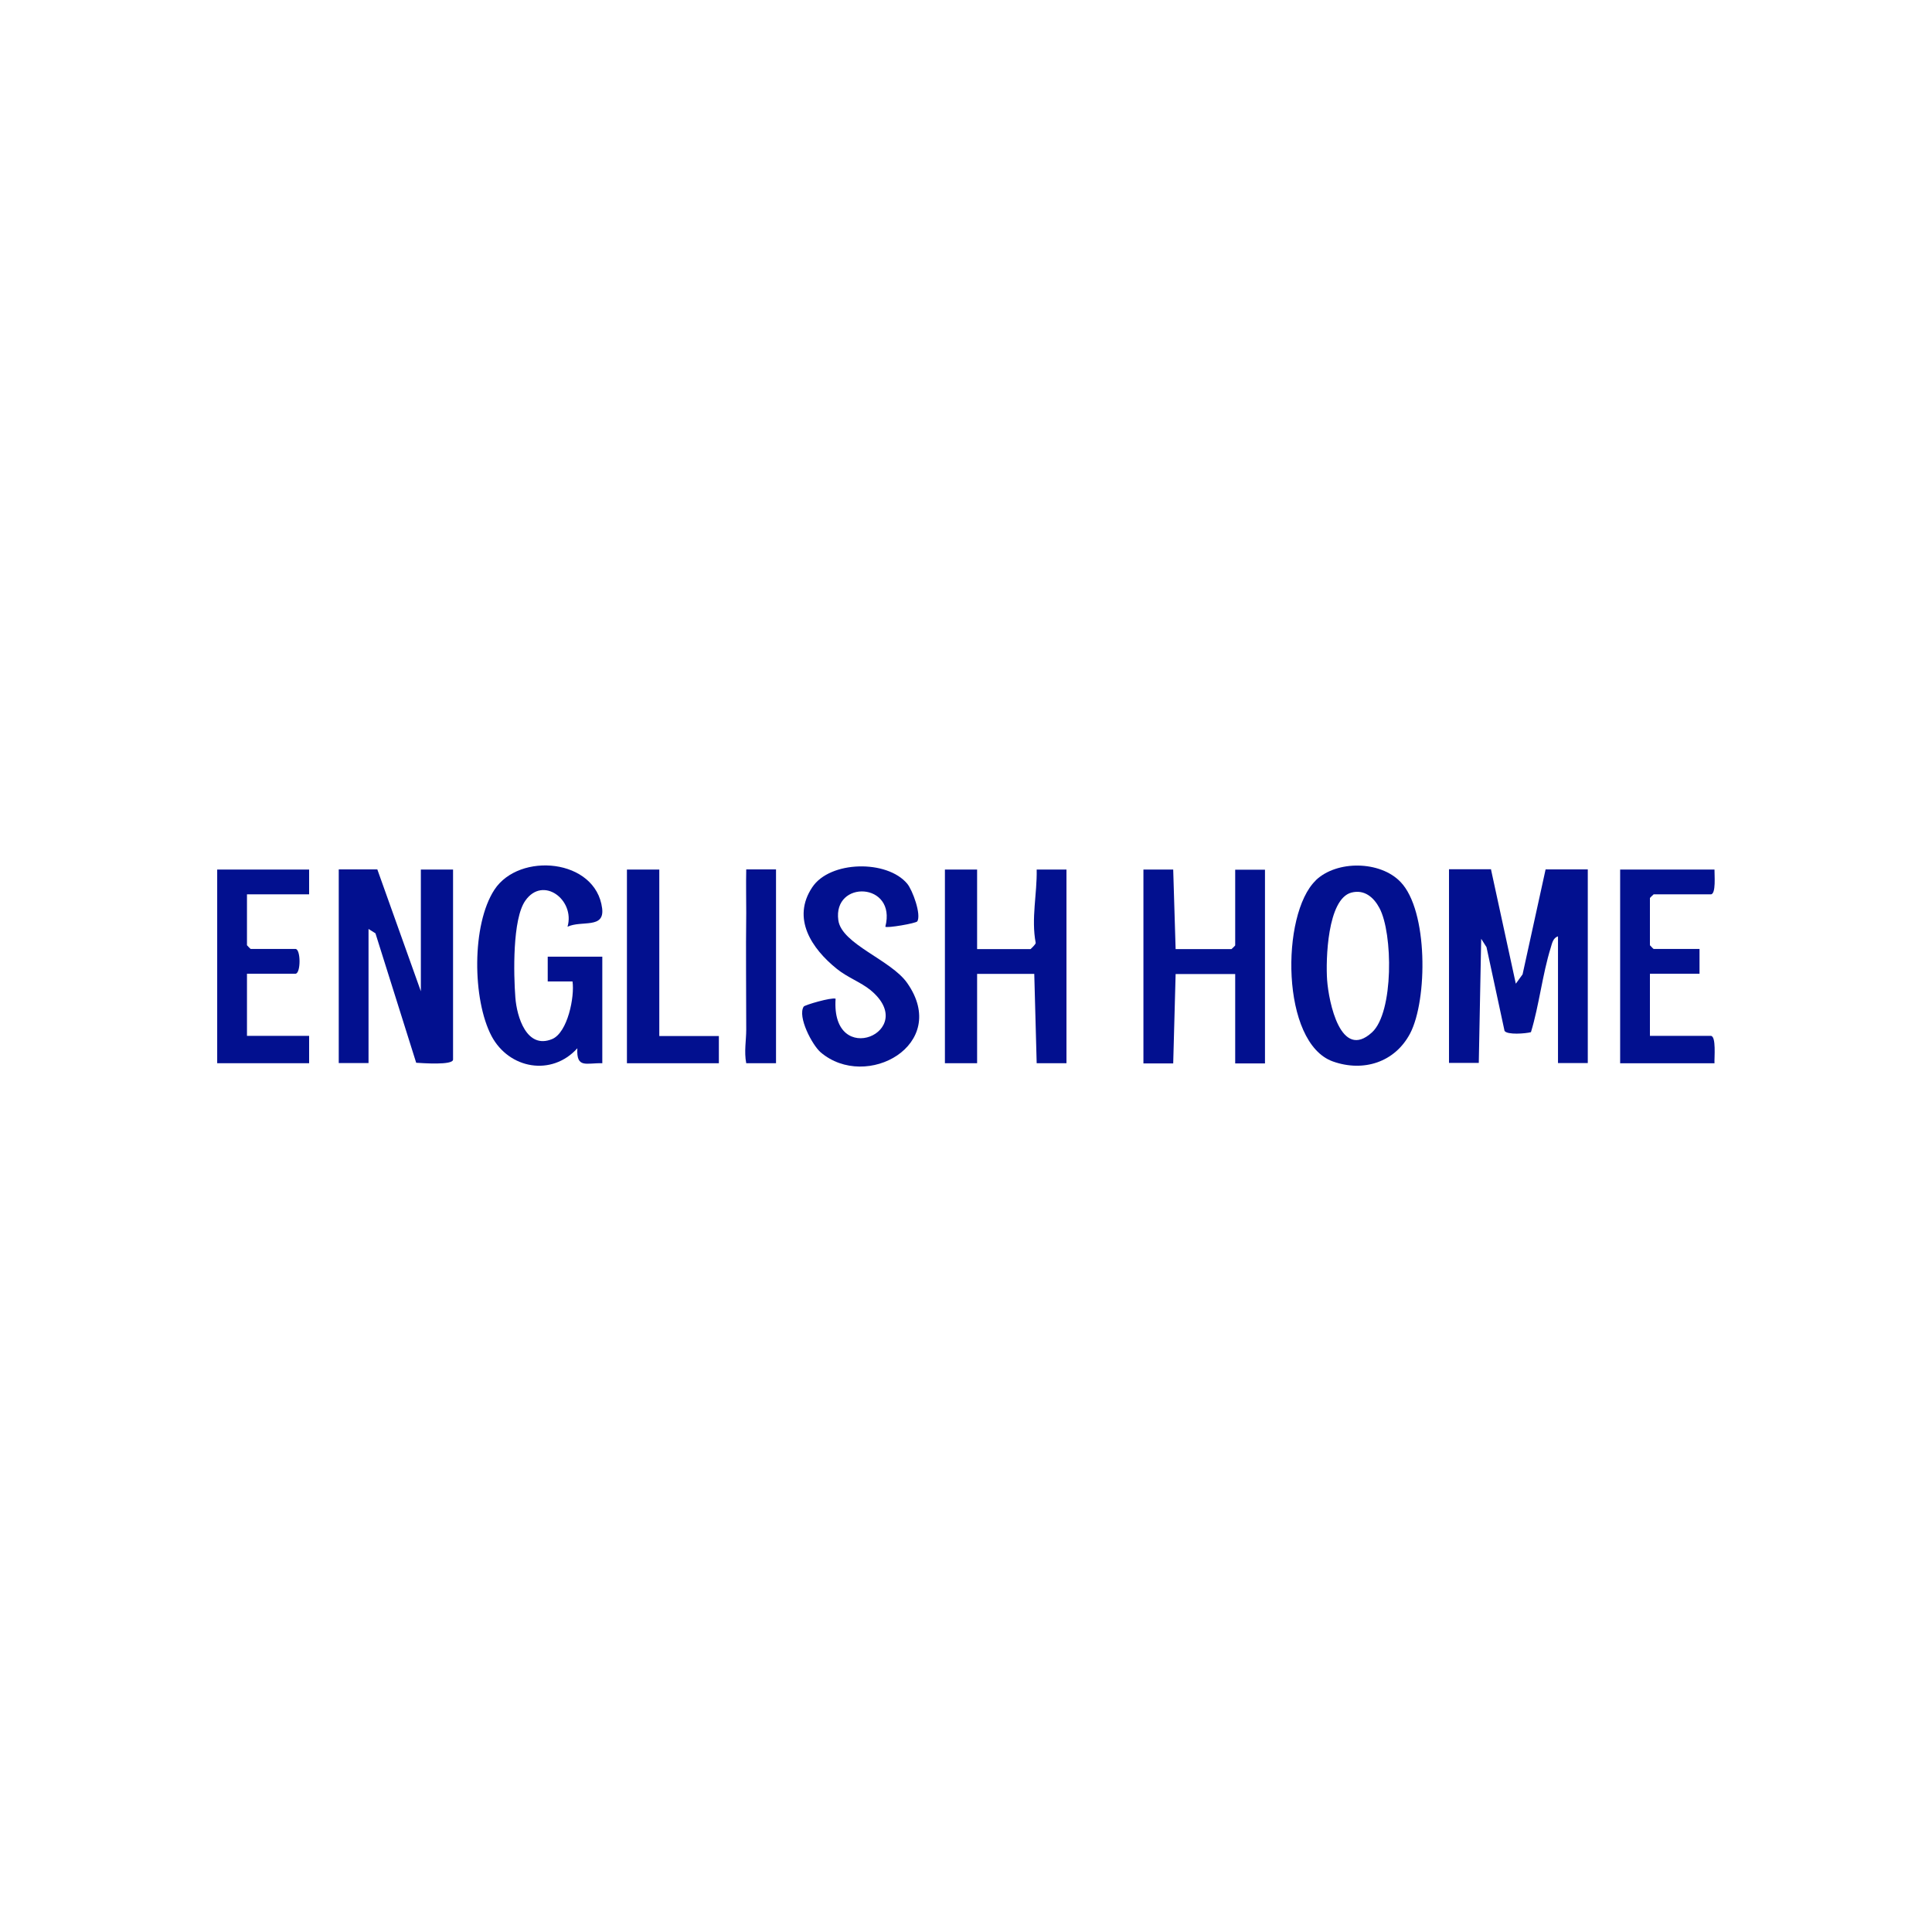 <?xml version="1.0" encoding="UTF-8"?>
<svg id="Layer_1" data-name="Layer 1" xmlns="http://www.w3.org/2000/svg" viewBox="0 0 120 120">
  <defs>
    <style>
      .cls-1 {
        fill: #02108f;
      }
    </style>
  </defs>
  <path class="cls-1" d="M92.61,54.01l1.54,7.09.42-.58,1.43-6.52h2.62v12.03h-1.85v-7.87c-.31.09-.37.44-.45.7-.52,1.67-.72,3.58-1.23,5.25-.34.09-1.47.18-1.64-.08l-1.12-5.2-.33-.52-.15,7.71h-1.85v-12.03h2.62Z"/>
  <path class="cls-1" d="M23.44,54.01l2.7,7.56v-7.56h2v11.8c0,.37-1.93.22-2.29.2l-2.53-8.04-.43-.27v8.33h-1.85v-12.03h2.39Z"/>
  <path class="cls-1" d="M81.72,54.68c1.31-1.26,4.01-1.22,5.27.1,1.72,1.78,1.68,7.32.6,9.4-.95,1.81-2.91,2.42-4.8,1.75-3.24-1.15-3.24-9.15-1.07-11.24ZM83.94,55.44c-1.5.39-1.6,4.2-1.51,5.44.1,1.35.84,5.03,2.79,3.24,1.35-1.24,1.3-6.16.46-7.72-.35-.66-.93-1.17-1.74-.96Z"/>
  <path class="cls-1" d="M37.4,66.04c-.98-.03-1.61.35-1.54-.93-1.59,1.76-4.24,1.29-5.33-.76-1.19-2.26-1.24-6.92.18-9.09,1.55-2.36,6.3-1.93,6.69,1.16.16,1.29-1.27.73-2.15,1.14.48-1.66-1.52-3.19-2.62-1.62-.81,1.14-.73,4.59-.62,6.02.09,1.19.7,3.23,2.28,2.58.97-.4,1.41-2.64,1.27-3.58h-1.54s0-1.54,0-1.54h3.39v6.63Z"/>
  <path class="cls-1" d="M60.69,54.01v4.94h3.32s.3-.27.32-.38c-.29-1.52.09-3.04.06-4.56h1.85v12.03h-1.85s-.15-5.55-.15-5.55h-3.55v5.55h-2v-12.03h2Z"/>
  <path class="cls-1" d="M71.02,54.01h1.85s.15,4.94.15,4.94h3.47s.23-.21.23-.23v-4.7h1.85v12.03h-1.85v-5.55h-3.7l-.15,5.55h-1.85v-12.03Z"/>
  <path class="cls-1" d="M56.97,57.23c-.08.12-1.88.43-1.98.33.72-2.78-3.27-2.92-2.92-.4.21,1.49,3.28,2.46,4.28,3.9,2.68,3.82-2.54,6.72-5.38,4.3-.53-.46-1.45-2.22-1.05-2.84.07-.1,1.7-.58,1.98-.49-.3,4.42,5.28,2.02,2.16-.54-.59-.48-1.44-.79-2.08-1.31-1.57-1.26-2.82-3.14-1.53-5.07,1.1-1.66,4.65-1.72,5.9-.22.33.4.89,1.92.62,2.35Z"/>
  <path class="cls-1" d="M106.49,54.01c-.01.29.11,1.54-.23,1.54h-3.55s-.23.21-.23.23v2.93s.21.23.23.23h2.85v1.54h-3.08v3.86h3.78c.35,0,.21,1.39.23,1.7h-5.86v-12.03h5.86Z"/>
  <path class="cls-1" d="M19.2,54.01v1.54h-3.86v3.16s.21.23.23.23h2.78c.34,0,.34,1.54,0,1.54h-3.01v3.86h3.86v1.7h-5.71v-12.03h5.71Z"/>
  <polygon class="cls-1" points="40.95 54.01 40.95 64.35 44.65 64.35 44.65 66.04 38.94 66.04 38.94 54.01 40.95 54.01"/>
  <path class="cls-1" d="M48.2,54.01v12.03h-1.85c-.14-.71,0-1.43,0-2.08,0-2.42-.03-4.87,0-7.25,0-.9-.02-1.81,0-2.71h1.85Z"/>
</svg>